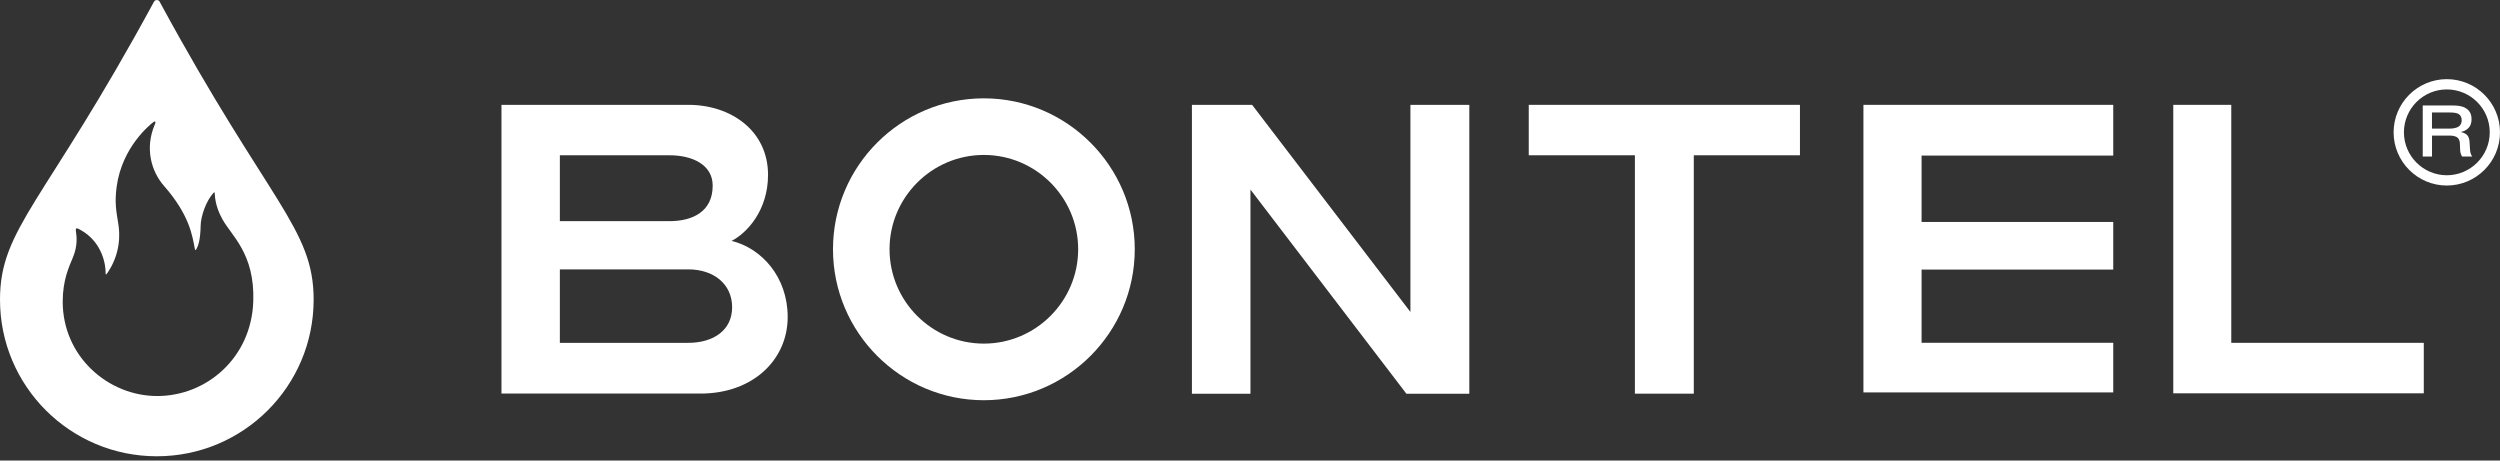 <svg width="228" height="42" viewBox="0 0 228 42" fill="none" xmlns="http://www.w3.org/2000/svg">
<rect x="0" y="0" width="228" height="42" fill="#333333" stroke="none"/>
<path d="M223.149 16.92C220.475 16.92 218.297 14.742 218.297 12.067C218.297 9.393 220.475 7.219 223.149 7.219C225.823 7.219 228.001 9.393 228.001 12.067C228.001 14.742 225.823 16.92 223.149 16.92ZM223.149 8.156C220.989 8.156 219.238 9.911 219.238 12.067C219.238 14.223 220.993 15.983 223.149 15.983C225.304 15.983 227.064 14.228 227.064 12.067C227.064 9.907 225.309 8.156 223.149 8.156Z" fill="white"/>
<path d="M220.945 9.617H223.528C224.101 9.617 224.683 9.644 225.07 10.008C225.329 10.254 225.406 10.54 225.406 10.868C225.406 11.164 225.343 11.459 225.097 11.7C224.929 11.873 224.679 11.987 224.438 12.032V12.046C224.629 12.078 224.861 12.178 224.993 12.31C225.197 12.519 225.215 12.806 225.229 13.028L225.265 13.624C225.279 13.856 225.311 14.043 225.461 14.275H224.542C224.424 14.075 224.37 13.883 224.365 13.67L224.347 13.192C224.342 12.992 224.329 12.746 224.147 12.574C223.933 12.373 223.56 12.364 223.342 12.364H221.8V14.275H220.954V9.617H220.945ZM221.791 11.728H223.451C223.697 11.728 224.024 11.678 224.224 11.546C224.456 11.391 224.506 11.159 224.506 10.959C224.506 10.659 224.37 10.5 224.26 10.422C224.088 10.295 223.801 10.258 223.355 10.258H221.796V11.732L221.791 11.728Z" fill="white"/>
<path d="M192.728 20.242V24.585H175.248V31.262H192.728V35.788H169.945V9.562H192.728V14.188H175.248V20.242H192.728Z" fill="white"/>
<path d="M89.725 36.5C82.144 36.5 75.969 30.323 75.969 22.732C75.969 15.141 82.144 8.969 89.725 8.969C97.305 8.969 103.49 15.145 103.49 22.732C103.49 30.318 97.314 36.5 89.725 36.5ZM89.725 14.131C84.991 14.131 81.126 17.993 81.126 22.732C81.126 27.471 84.986 31.337 89.725 31.337C94.463 31.337 98.329 27.471 98.329 22.732C98.329 17.993 94.468 14.131 89.725 14.131Z" fill="white"/>
<path d="M66.725 21.966C68.099 21.27 70.045 19.209 70.045 15.948C70.045 11.914 66.653 9.562 62.787 9.562H45.734V35.893H63.888C68.708 35.893 71.837 32.772 71.837 28.916C71.837 25.263 69.468 22.643 66.725 21.97M51.059 14.161H61.059C63.156 14.161 64.997 15.03 64.997 16.931C64.997 19.305 63.156 20.169 61.059 20.169H51.059V14.161ZM62.774 31.267H51.059V24.567H62.774C65.097 24.567 66.771 25.914 66.771 28.02C66.771 30.125 65.052 31.267 62.774 31.267Z" fill="white"/>
<path d="M221.049 35.87H198.203V9.562H203.492V31.267H221.049V35.87Z" fill="white"/>
<path d="M139.422 14.161V9.562H164.155V14.161H154.474V35.902H149.103V14.161H139.422Z" fill="white"/>
<path d="M134.001 35.911H128.266L114.042 17.29V35.911H108.703V9.562H114.192L128.63 28.452V9.562H134.001V35.911Z" fill="white"/>
<path d="M14.302 0C14.534 4.42604e-05 14.625 0.277 14.625 0.277C24.534 18.539 28.604 20.8 28.604 27.331C28.603 35.218 22.201 41.612 14.302 41.612C6.403 41.612 0 35.218 0 27.331C0 20.804 4.07 18.539 13.979 0.277C13.979 0.277 14.074 0 14.302 0ZM14.084 11.08C14.036 11.099 13.976 11.142 13.932 11.18C13.727 11.348 11.134 13.372 10.639 17.028C10.443 18.47 10.603 19.276 10.789 20.408C10.939 21.309 11.03 23.155 9.734 24.979L9.666 25.038C9.666 25.038 9.63 25.006 9.63 24.906C9.648 24.301 9.42 22.109 7.319 20.954C7.169 20.872 7.065 20.822 7.001 20.822C6.91 20.822 6.896 20.922 6.933 21.163C6.987 21.527 7.097 22.401 6.66 23.451C6.296 24.329 5.719 25.539 5.719 27.508C5.719 32.502 9.848 36.118 14.341 36.118C18.834 36.118 22.921 32.638 23.099 27.499C23.253 23.114 21.089 21.481 20.289 20.003C20.007 19.485 19.63 18.693 19.584 17.648C19.584 17.57 19.57 17.538 19.548 17.538C19.525 17.538 19.493 17.565 19.452 17.61C18.784 18.356 18.311 19.717 18.297 20.617C18.274 21.899 18.07 22.436 17.92 22.7C17.884 22.768 17.851 22.81 17.828 22.81C17.805 22.809 17.783 22.768 17.765 22.673C17.546 21.549 17.314 19.639 14.959 16.956C13.795 15.633 13.195 13.522 14.113 11.366C14.204 11.153 14.186 11.084 14.132 11.084L14.084 11.08Z" fill="white"/>
</svg>
